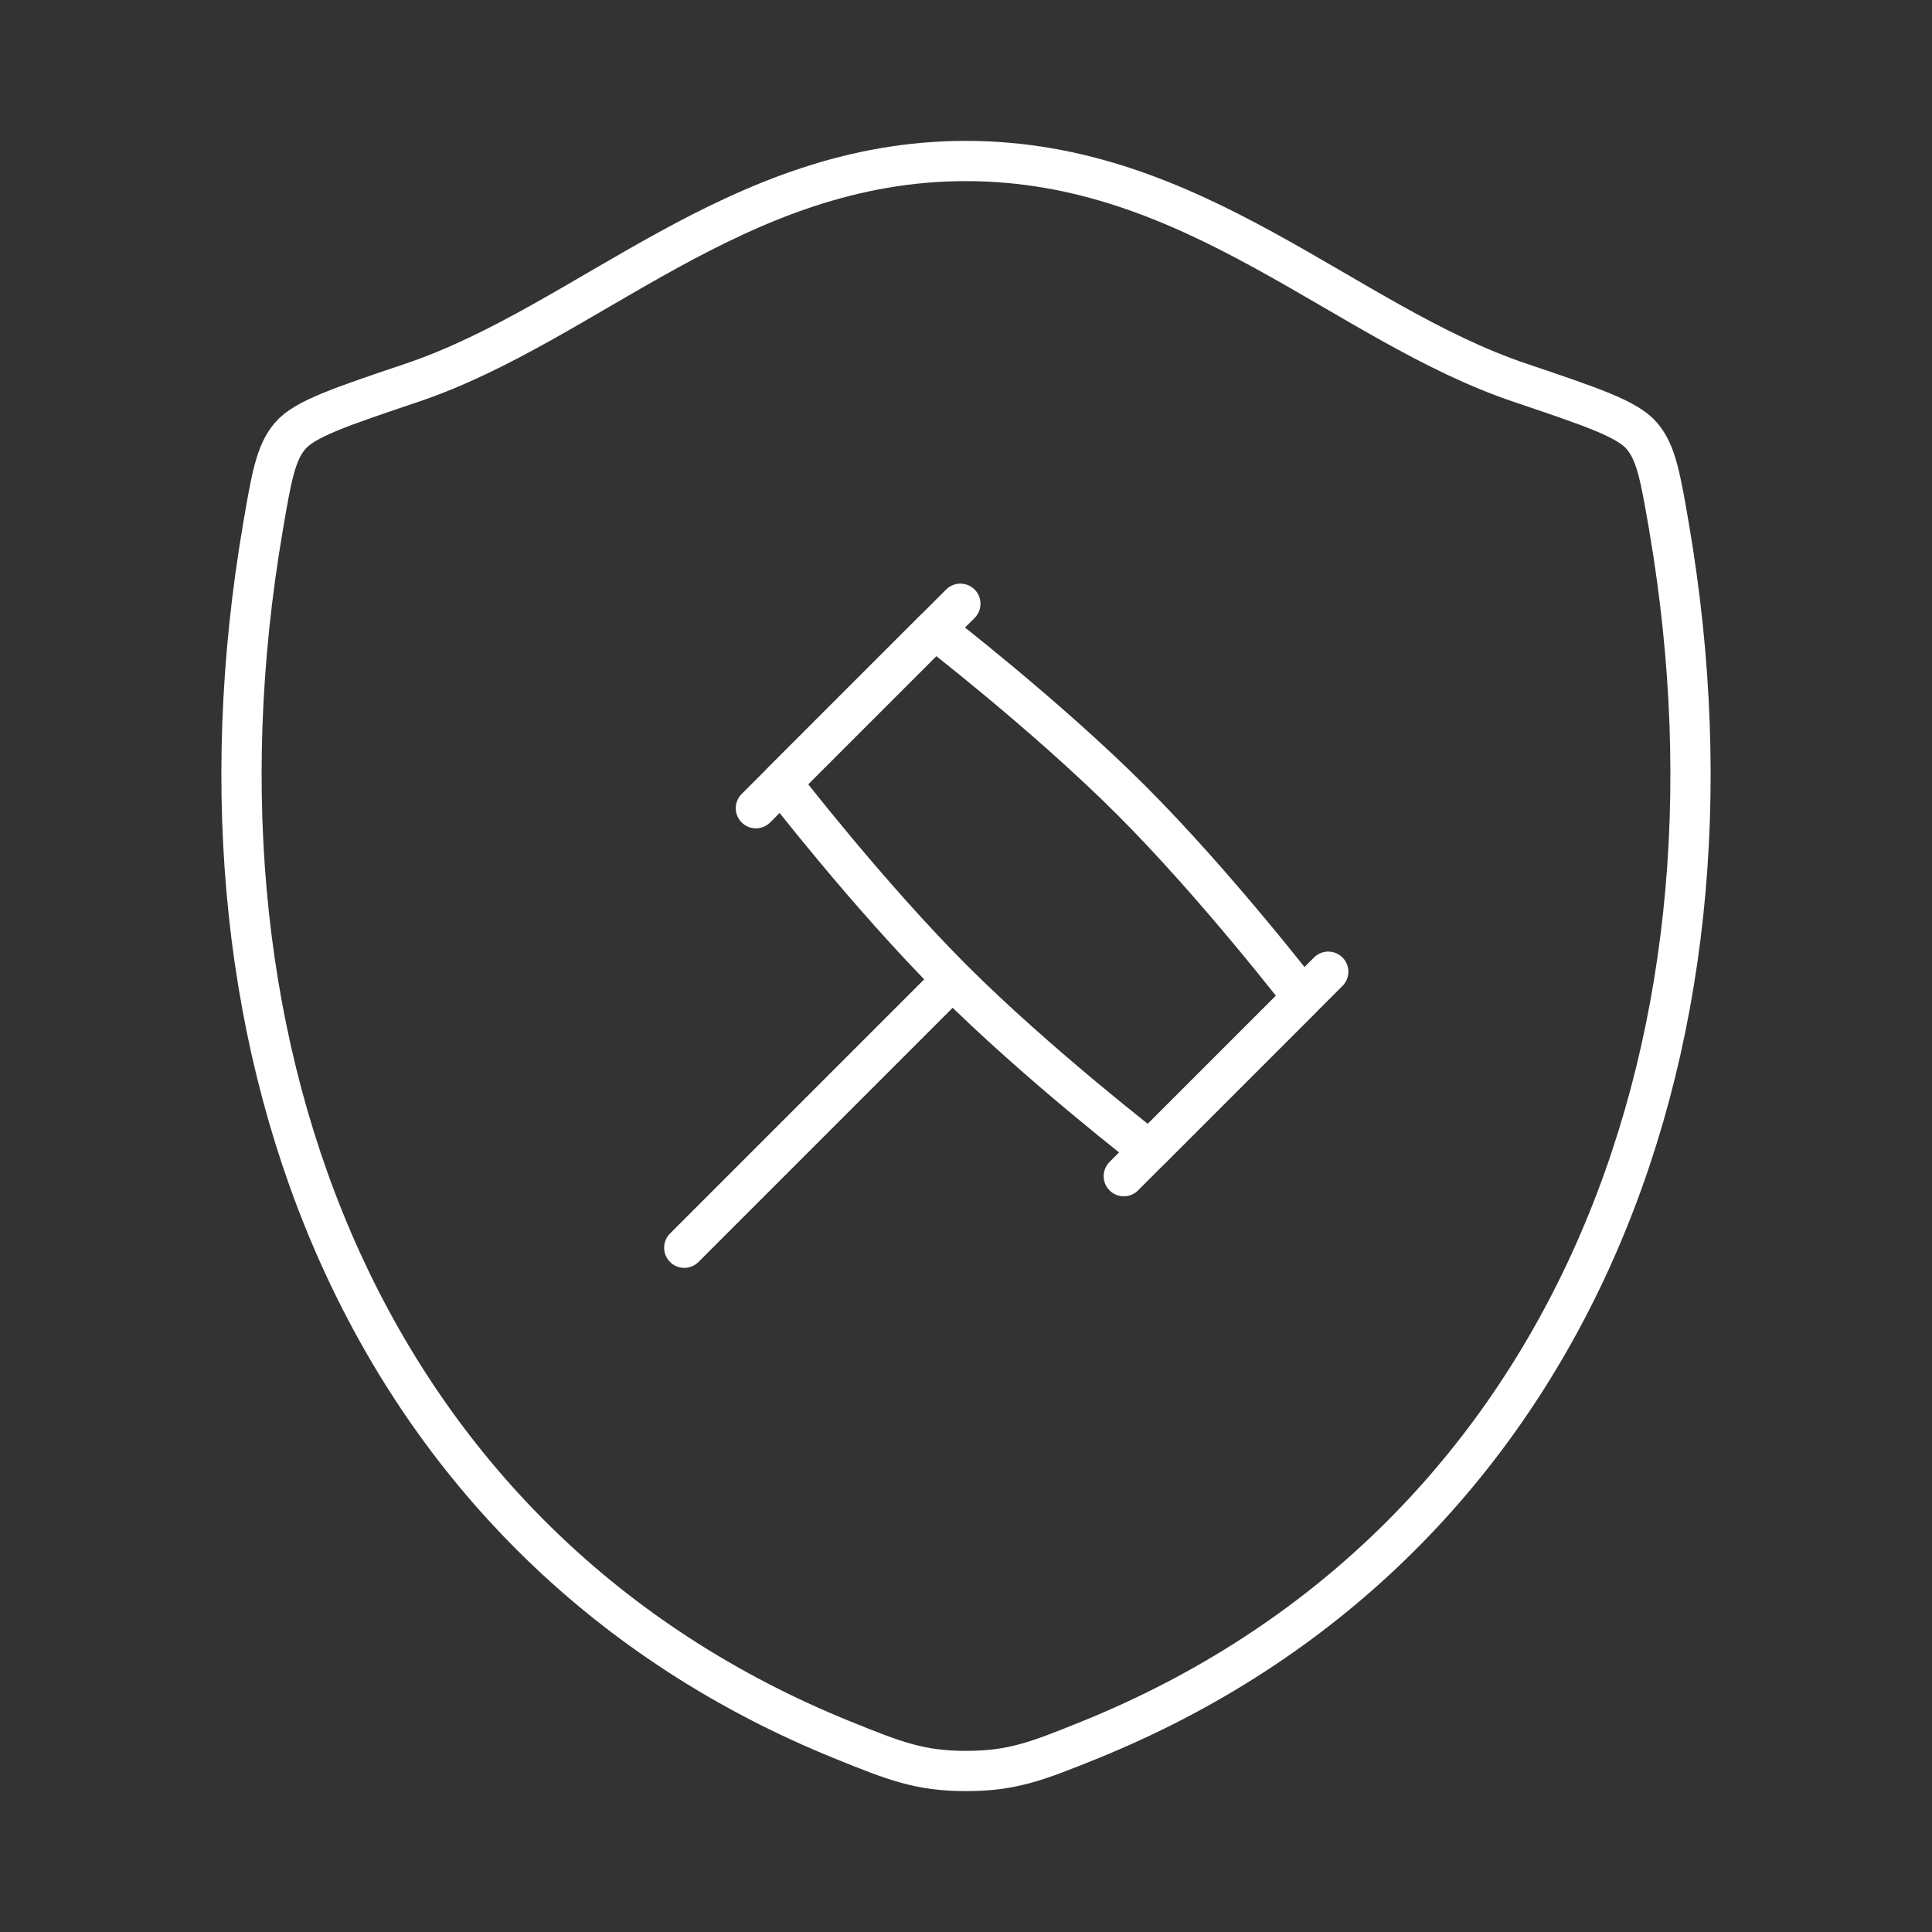 <?xml version="1.0" encoding="UTF-8"?> <svg xmlns="http://www.w3.org/2000/svg" width="48" height="48" viewBox="0 0 48 48" fill="none"><rect x="0" y="0" width="48" height="48" fill="#333333" stroke="none"/><path d="M23.996 4C18.296 4 14.602 8.04 10.232 9.51C8.456 10.11 7.566 10.408 7.208 10.83C6.848 11.25 6.742 11.868 6.532 13.1C4.278 26.292 9.204 38.488 20.95 43.236C22.212 43.746 22.844 44 24.002 44C25.16 44 25.794 43.746 27.056 43.236C38.802 38.488 43.722 26.292 41.468 13.1C41.256 11.868 41.152 11.252 40.792 10.83C40.432 10.408 39.544 10.11 37.768 9.51C33.396 8.04 29.696 4 23.996 4Z" stroke="white" stroke-linecap="round" stroke-linejoin="round"></path><path d="M23.666 24.334C25.776 26.444 28.556 28.588 28.556 28.588L32.366 24.778C32.366 24.778 30.222 21.998 28.112 19.888C26.002 17.778 23.222 15.634 23.222 15.634L19.412 19.444C19.412 19.444 21.556 22.224 23.666 24.334ZM23.666 24.334L17 31M33 24.142L27.92 29.222M23.86 15L18.78 20.08" stroke="white" stroke-linecap="round" stroke-linejoin="round"></path></svg> 